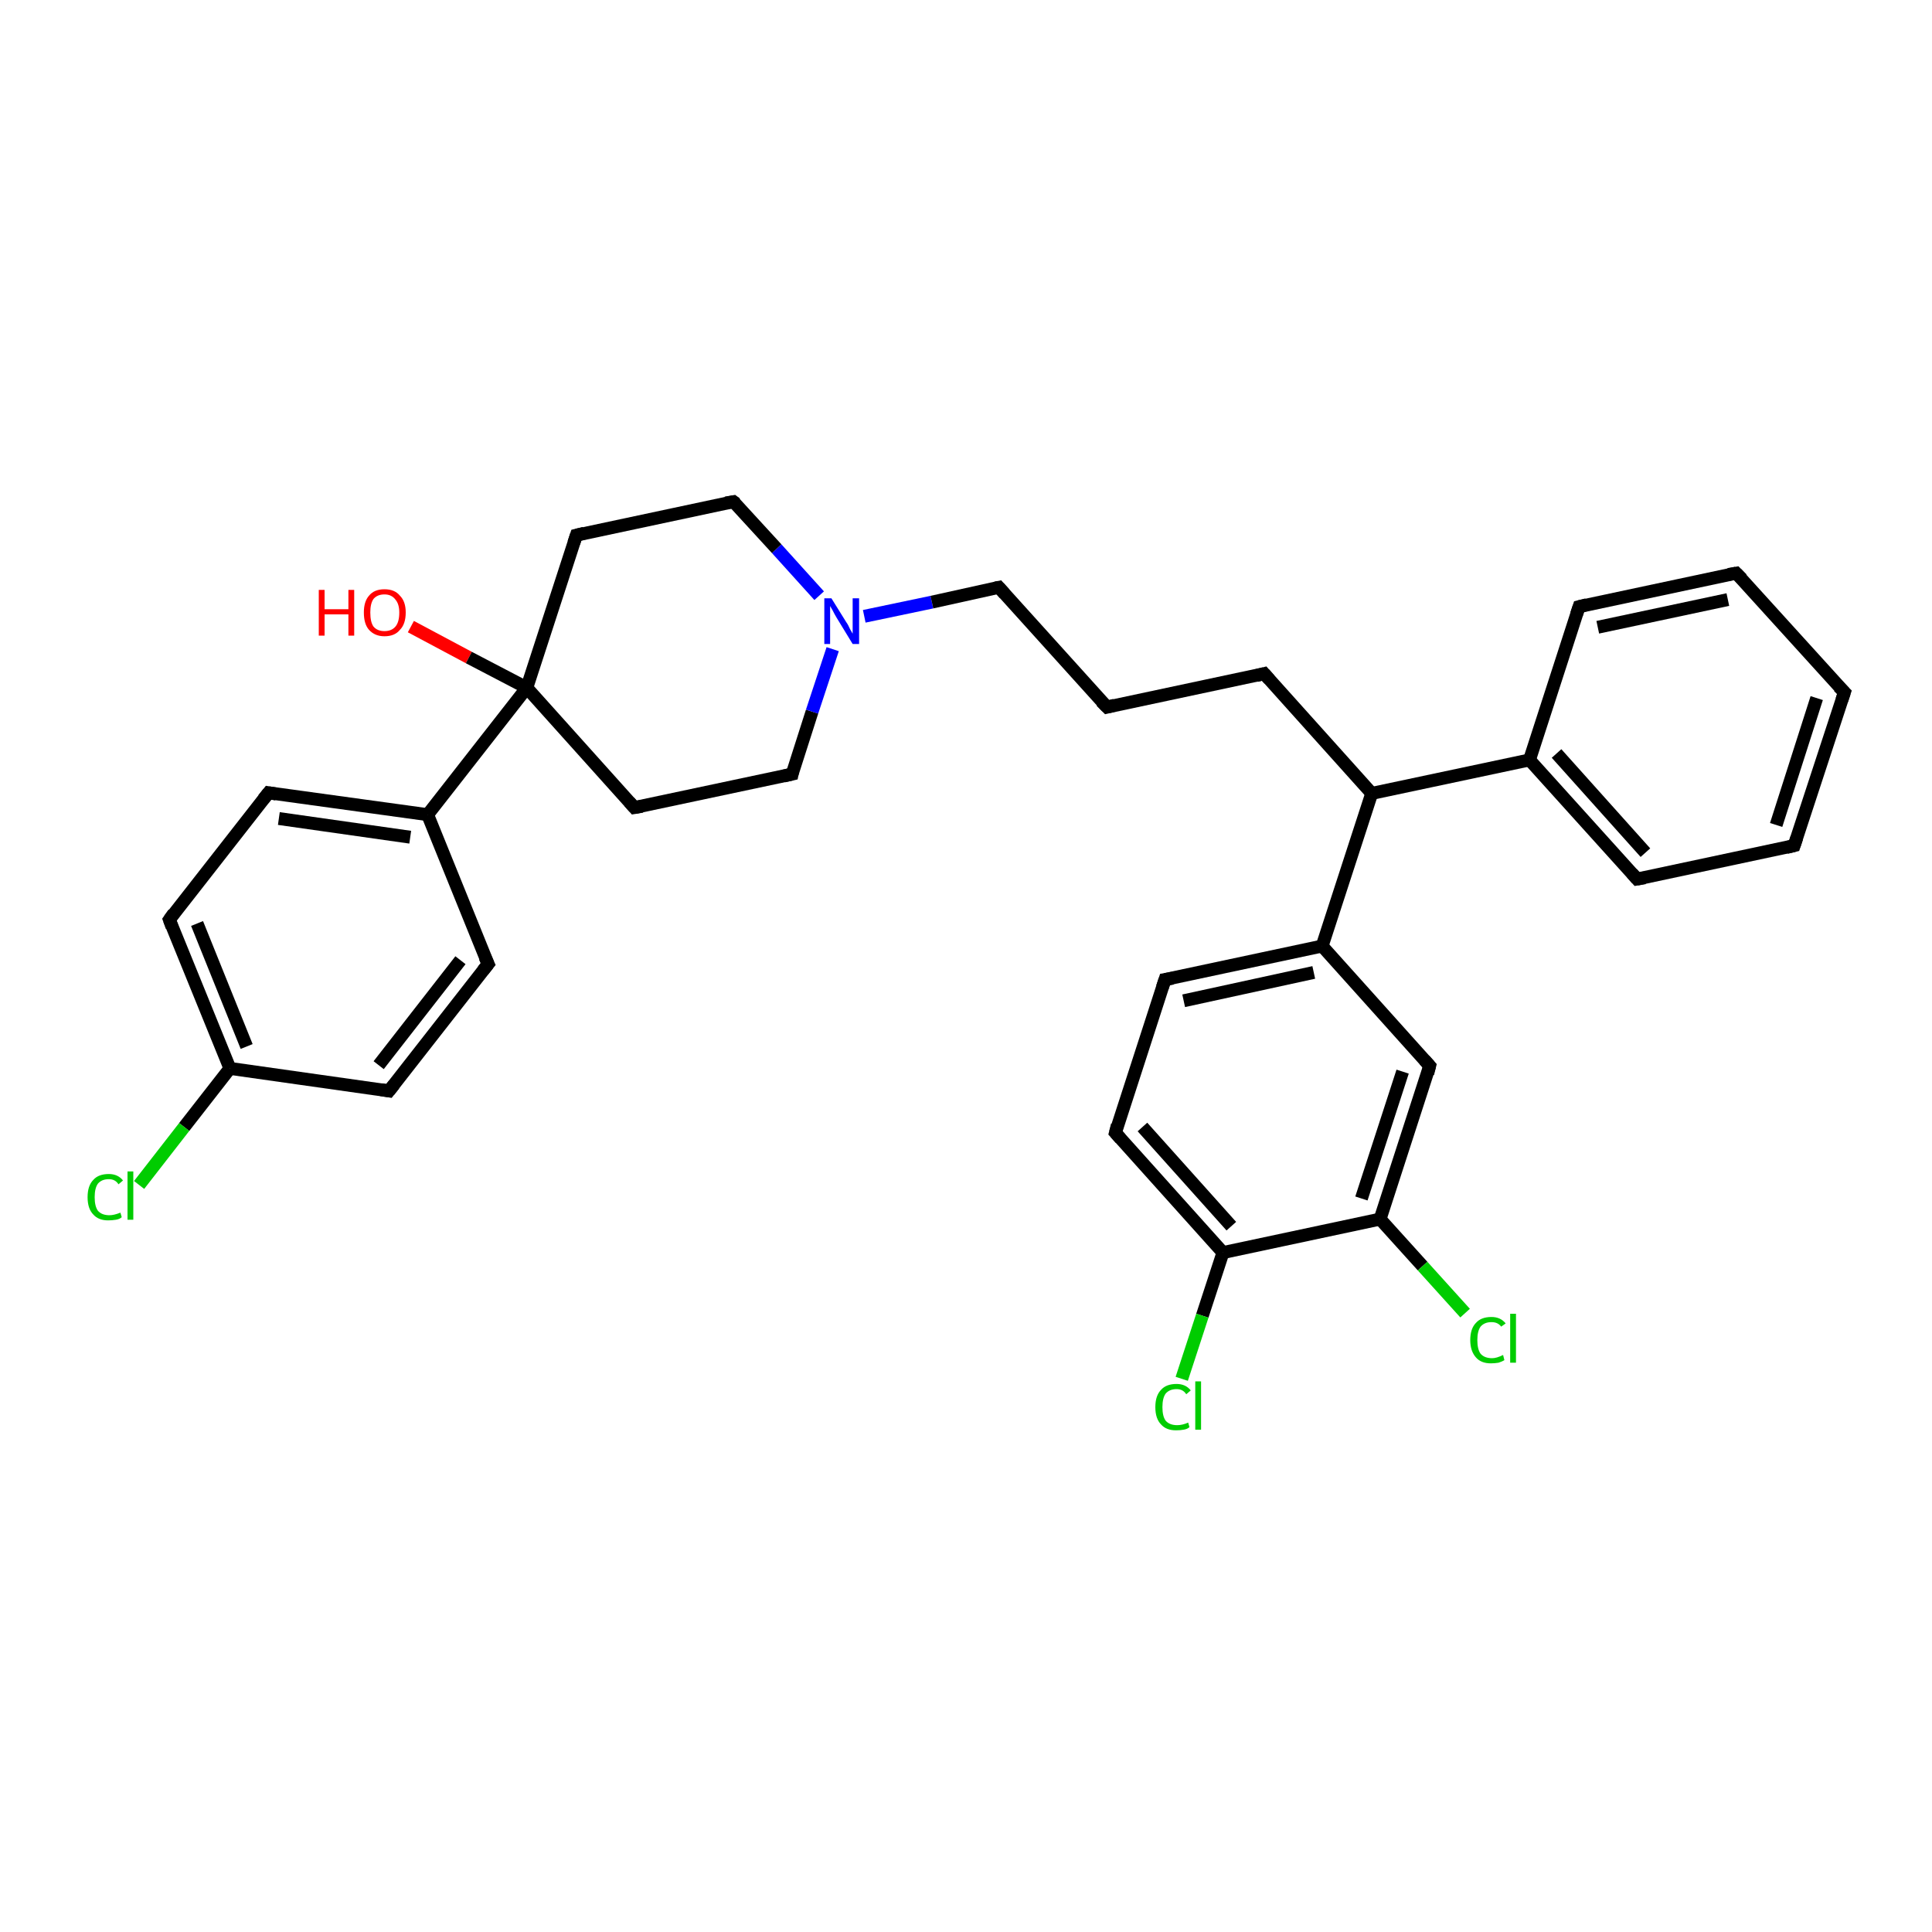 <?xml version='1.0' encoding='iso-8859-1'?>
<svg version='1.1' baseProfile='full'
              xmlns='http://www.w3.org/2000/svg'
                      xmlns:rdkit='http://www.rdkit.org/xml'
                      xmlns:xlink='http://www.w3.org/1999/xlink'
                  xml:space='preserve'
width='300px' height='300px' viewBox='0 0 300 300'>
<!-- END OF HEADER -->
<rect style='opacity:1.0;fill:#FFFFFF;stroke:none' width='300.0' height='300.0' x='0.0' y='0.0'> </rect>
<path class='bond-0 atom-0 atom-1' d='M 63.8,97.3 L 72.8,102.1' style='fill:none;fill-rule:evenodd;stroke:#FF0000;stroke-width:2.0px;stroke-linecap:butt;stroke-linejoin:miter;stroke-opacity:1' />
<path class='bond-0 atom-0 atom-1' d='M 72.8,102.1 L 81.8,106.8' style='fill:none;fill-rule:evenodd;stroke:#000000;stroke-width:2.0px;stroke-linecap:butt;stroke-linejoin:miter;stroke-opacity:1' />
<path class='bond-1 atom-1 atom-2' d='M 81.8,106.8 L 98.5,125.4' style='fill:none;fill-rule:evenodd;stroke:#000000;stroke-width:2.0px;stroke-linecap:butt;stroke-linejoin:miter;stroke-opacity:1' />
<path class='bond-2 atom-2 atom-3' d='M 98.5,125.4 L 123.0,120.2' style='fill:none;fill-rule:evenodd;stroke:#000000;stroke-width:2.0px;stroke-linecap:butt;stroke-linejoin:miter;stroke-opacity:1' />
<path class='bond-3 atom-3 atom-4' d='M 123.0,120.2 L 126.1,110.5' style='fill:none;fill-rule:evenodd;stroke:#000000;stroke-width:2.0px;stroke-linecap:butt;stroke-linejoin:miter;stroke-opacity:1' />
<path class='bond-3 atom-3 atom-4' d='M 126.1,110.5 L 129.3,100.8' style='fill:none;fill-rule:evenodd;stroke:#0000FF;stroke-width:2.0px;stroke-linecap:butt;stroke-linejoin:miter;stroke-opacity:1' />
<path class='bond-4 atom-4 atom-5' d='M 134.2,95.7 L 144.7,93.5' style='fill:none;fill-rule:evenodd;stroke:#0000FF;stroke-width:2.0px;stroke-linecap:butt;stroke-linejoin:miter;stroke-opacity:1' />
<path class='bond-4 atom-4 atom-5' d='M 144.7,93.5 L 155.1,91.2' style='fill:none;fill-rule:evenodd;stroke:#000000;stroke-width:2.0px;stroke-linecap:butt;stroke-linejoin:miter;stroke-opacity:1' />
<path class='bond-5 atom-5 atom-6' d='M 155.1,91.2 L 171.9,109.8' style='fill:none;fill-rule:evenodd;stroke:#000000;stroke-width:2.0px;stroke-linecap:butt;stroke-linejoin:miter;stroke-opacity:1' />
<path class='bond-6 atom-6 atom-7' d='M 171.9,109.8 L 196.3,104.6' style='fill:none;fill-rule:evenodd;stroke:#000000;stroke-width:2.0px;stroke-linecap:butt;stroke-linejoin:miter;stroke-opacity:1' />
<path class='bond-7 atom-7 atom-8' d='M 196.3,104.6 L 213.0,123.2' style='fill:none;fill-rule:evenodd;stroke:#000000;stroke-width:2.0px;stroke-linecap:butt;stroke-linejoin:miter;stroke-opacity:1' />
<path class='bond-8 atom-8 atom-9' d='M 213.0,123.2 L 237.5,118.0' style='fill:none;fill-rule:evenodd;stroke:#000000;stroke-width:2.0px;stroke-linecap:butt;stroke-linejoin:miter;stroke-opacity:1' />
<path class='bond-9 atom-9 atom-10' d='M 237.5,118.0 L 254.2,136.5' style='fill:none;fill-rule:evenodd;stroke:#000000;stroke-width:2.0px;stroke-linecap:butt;stroke-linejoin:miter;stroke-opacity:1' />
<path class='bond-9 atom-9 atom-10' d='M 241.7,117.0 L 255.5,132.4' style='fill:none;fill-rule:evenodd;stroke:#000000;stroke-width:2.0px;stroke-linecap:butt;stroke-linejoin:miter;stroke-opacity:1' />
<path class='bond-10 atom-10 atom-11' d='M 254.2,136.5 L 278.6,131.3' style='fill:none;fill-rule:evenodd;stroke:#000000;stroke-width:2.0px;stroke-linecap:butt;stroke-linejoin:miter;stroke-opacity:1' />
<path class='bond-11 atom-11 atom-12' d='M 278.6,131.3 L 286.4,107.5' style='fill:none;fill-rule:evenodd;stroke:#000000;stroke-width:2.0px;stroke-linecap:butt;stroke-linejoin:miter;stroke-opacity:1' />
<path class='bond-11 atom-11 atom-12' d='M 275.8,128.1 L 282.1,108.4' style='fill:none;fill-rule:evenodd;stroke:#000000;stroke-width:2.0px;stroke-linecap:butt;stroke-linejoin:miter;stroke-opacity:1' />
<path class='bond-12 atom-12 atom-13' d='M 286.4,107.5 L 269.6,89.0' style='fill:none;fill-rule:evenodd;stroke:#000000;stroke-width:2.0px;stroke-linecap:butt;stroke-linejoin:miter;stroke-opacity:1' />
<path class='bond-13 atom-13 atom-14' d='M 269.6,89.0 L 245.2,94.2' style='fill:none;fill-rule:evenodd;stroke:#000000;stroke-width:2.0px;stroke-linecap:butt;stroke-linejoin:miter;stroke-opacity:1' />
<path class='bond-13 atom-13 atom-14' d='M 268.3,93.1 L 248.1,97.4' style='fill:none;fill-rule:evenodd;stroke:#000000;stroke-width:2.0px;stroke-linecap:butt;stroke-linejoin:miter;stroke-opacity:1' />
<path class='bond-14 atom-8 atom-15' d='M 213.0,123.2 L 205.3,146.9' style='fill:none;fill-rule:evenodd;stroke:#000000;stroke-width:2.0px;stroke-linecap:butt;stroke-linejoin:miter;stroke-opacity:1' />
<path class='bond-15 atom-15 atom-16' d='M 205.3,146.9 L 180.9,152.1' style='fill:none;fill-rule:evenodd;stroke:#000000;stroke-width:2.0px;stroke-linecap:butt;stroke-linejoin:miter;stroke-opacity:1' />
<path class='bond-15 atom-15 atom-16' d='M 204.0,151.0 L 183.8,155.4' style='fill:none;fill-rule:evenodd;stroke:#000000;stroke-width:2.0px;stroke-linecap:butt;stroke-linejoin:miter;stroke-opacity:1' />
<path class='bond-16 atom-16 atom-17' d='M 180.9,152.1 L 173.2,175.9' style='fill:none;fill-rule:evenodd;stroke:#000000;stroke-width:2.0px;stroke-linecap:butt;stroke-linejoin:miter;stroke-opacity:1' />
<path class='bond-17 atom-17 atom-18' d='M 173.2,175.9 L 189.9,194.5' style='fill:none;fill-rule:evenodd;stroke:#000000;stroke-width:2.0px;stroke-linecap:butt;stroke-linejoin:miter;stroke-opacity:1' />
<path class='bond-17 atom-17 atom-18' d='M 177.4,175.0 L 191.2,190.4' style='fill:none;fill-rule:evenodd;stroke:#000000;stroke-width:2.0px;stroke-linecap:butt;stroke-linejoin:miter;stroke-opacity:1' />
<path class='bond-18 atom-18 atom-19' d='M 189.9,194.5 L 186.7,204.3' style='fill:none;fill-rule:evenodd;stroke:#000000;stroke-width:2.0px;stroke-linecap:butt;stroke-linejoin:miter;stroke-opacity:1' />
<path class='bond-18 atom-18 atom-19' d='M 186.7,204.3 L 183.5,214.1' style='fill:none;fill-rule:evenodd;stroke:#00CC00;stroke-width:2.0px;stroke-linecap:butt;stroke-linejoin:miter;stroke-opacity:1' />
<path class='bond-19 atom-18 atom-20' d='M 189.9,194.5 L 214.3,189.3' style='fill:none;fill-rule:evenodd;stroke:#000000;stroke-width:2.0px;stroke-linecap:butt;stroke-linejoin:miter;stroke-opacity:1' />
<path class='bond-20 atom-20 atom-21' d='M 214.3,189.3 L 220.9,196.6' style='fill:none;fill-rule:evenodd;stroke:#000000;stroke-width:2.0px;stroke-linecap:butt;stroke-linejoin:miter;stroke-opacity:1' />
<path class='bond-20 atom-20 atom-21' d='M 220.9,196.6 L 227.5,203.9' style='fill:none;fill-rule:evenodd;stroke:#00CC00;stroke-width:2.0px;stroke-linecap:butt;stroke-linejoin:miter;stroke-opacity:1' />
<path class='bond-21 atom-20 atom-22' d='M 214.3,189.3 L 222.0,165.5' style='fill:none;fill-rule:evenodd;stroke:#000000;stroke-width:2.0px;stroke-linecap:butt;stroke-linejoin:miter;stroke-opacity:1' />
<path class='bond-21 atom-20 atom-22' d='M 211.4,186.1 L 217.8,166.4' style='fill:none;fill-rule:evenodd;stroke:#000000;stroke-width:2.0px;stroke-linecap:butt;stroke-linejoin:miter;stroke-opacity:1' />
<path class='bond-22 atom-4 atom-23' d='M 127.2,92.5 L 120.6,85.2' style='fill:none;fill-rule:evenodd;stroke:#0000FF;stroke-width:2.0px;stroke-linecap:butt;stroke-linejoin:miter;stroke-opacity:1' />
<path class='bond-22 atom-4 atom-23' d='M 120.6,85.2 L 113.9,77.9' style='fill:none;fill-rule:evenodd;stroke:#000000;stroke-width:2.0px;stroke-linecap:butt;stroke-linejoin:miter;stroke-opacity:1' />
<path class='bond-23 atom-23 atom-24' d='M 113.9,77.9 L 89.5,83.1' style='fill:none;fill-rule:evenodd;stroke:#000000;stroke-width:2.0px;stroke-linecap:butt;stroke-linejoin:miter;stroke-opacity:1' />
<path class='bond-24 atom-1 atom-25' d='M 81.8,106.8 L 66.4,126.5' style='fill:none;fill-rule:evenodd;stroke:#000000;stroke-width:2.0px;stroke-linecap:butt;stroke-linejoin:miter;stroke-opacity:1' />
<path class='bond-25 atom-25 atom-26' d='M 66.4,126.5 L 41.7,123.1' style='fill:none;fill-rule:evenodd;stroke:#000000;stroke-width:2.0px;stroke-linecap:butt;stroke-linejoin:miter;stroke-opacity:1' />
<path class='bond-25 atom-25 atom-26' d='M 63.7,130.0 L 43.3,127.1' style='fill:none;fill-rule:evenodd;stroke:#000000;stroke-width:2.0px;stroke-linecap:butt;stroke-linejoin:miter;stroke-opacity:1' />
<path class='bond-26 atom-26 atom-27' d='M 41.7,123.1 L 26.3,142.8' style='fill:none;fill-rule:evenodd;stroke:#000000;stroke-width:2.0px;stroke-linecap:butt;stroke-linejoin:miter;stroke-opacity:1' />
<path class='bond-27 atom-27 atom-28' d='M 26.3,142.8 L 35.7,165.9' style='fill:none;fill-rule:evenodd;stroke:#000000;stroke-width:2.0px;stroke-linecap:butt;stroke-linejoin:miter;stroke-opacity:1' />
<path class='bond-27 atom-27 atom-28' d='M 30.6,143.4 L 38.3,162.5' style='fill:none;fill-rule:evenodd;stroke:#000000;stroke-width:2.0px;stroke-linecap:butt;stroke-linejoin:miter;stroke-opacity:1' />
<path class='bond-28 atom-28 atom-29' d='M 35.7,165.9 L 28.6,175.0' style='fill:none;fill-rule:evenodd;stroke:#000000;stroke-width:2.0px;stroke-linecap:butt;stroke-linejoin:miter;stroke-opacity:1' />
<path class='bond-28 atom-28 atom-29' d='M 28.6,175.0 L 21.6,184.0' style='fill:none;fill-rule:evenodd;stroke:#00CC00;stroke-width:2.0px;stroke-linecap:butt;stroke-linejoin:miter;stroke-opacity:1' />
<path class='bond-29 atom-28 atom-30' d='M 35.7,165.9 L 60.4,169.4' style='fill:none;fill-rule:evenodd;stroke:#000000;stroke-width:2.0px;stroke-linecap:butt;stroke-linejoin:miter;stroke-opacity:1' />
<path class='bond-30 atom-30 atom-31' d='M 60.4,169.4 L 75.8,149.7' style='fill:none;fill-rule:evenodd;stroke:#000000;stroke-width:2.0px;stroke-linecap:butt;stroke-linejoin:miter;stroke-opacity:1' />
<path class='bond-30 atom-30 atom-31' d='M 58.8,165.4 L 71.5,149.1' style='fill:none;fill-rule:evenodd;stroke:#000000;stroke-width:2.0px;stroke-linecap:butt;stroke-linejoin:miter;stroke-opacity:1' />
<path class='bond-31 atom-24 atom-1' d='M 89.5,83.1 L 81.8,106.8' style='fill:none;fill-rule:evenodd;stroke:#000000;stroke-width:2.0px;stroke-linecap:butt;stroke-linejoin:miter;stroke-opacity:1' />
<path class='bond-32 atom-31 atom-25' d='M 75.8,149.7 L 66.4,126.5' style='fill:none;fill-rule:evenodd;stroke:#000000;stroke-width:2.0px;stroke-linecap:butt;stroke-linejoin:miter;stroke-opacity:1' />
<path class='bond-33 atom-14 atom-9' d='M 245.2,94.2 L 237.5,118.0' style='fill:none;fill-rule:evenodd;stroke:#000000;stroke-width:2.0px;stroke-linecap:butt;stroke-linejoin:miter;stroke-opacity:1' />
<path class='bond-34 atom-22 atom-15' d='M 222.0,165.5 L 205.3,146.9' style='fill:none;fill-rule:evenodd;stroke:#000000;stroke-width:2.0px;stroke-linecap:butt;stroke-linejoin:miter;stroke-opacity:1' />
<path d='M 97.7,124.5 L 98.5,125.4 L 99.7,125.2' style='fill:none;stroke:#000000;stroke-width:2.0px;stroke-linecap:butt;stroke-linejoin:miter;stroke-opacity:1;' />
<path d='M 121.7,120.5 L 123.0,120.2 L 123.1,119.7' style='fill:none;stroke:#000000;stroke-width:2.0px;stroke-linecap:butt;stroke-linejoin:miter;stroke-opacity:1;' />
<path d='M 154.6,91.3 L 155.1,91.2 L 156.0,92.2' style='fill:none;stroke:#000000;stroke-width:2.0px;stroke-linecap:butt;stroke-linejoin:miter;stroke-opacity:1;' />
<path d='M 171.0,108.9 L 171.9,109.8 L 173.1,109.5' style='fill:none;stroke:#000000;stroke-width:2.0px;stroke-linecap:butt;stroke-linejoin:miter;stroke-opacity:1;' />
<path d='M 195.1,104.9 L 196.3,104.6 L 197.1,105.5' style='fill:none;stroke:#000000;stroke-width:2.0px;stroke-linecap:butt;stroke-linejoin:miter;stroke-opacity:1;' />
<path d='M 253.4,135.6 L 254.2,136.5 L 255.4,136.3' style='fill:none;stroke:#000000;stroke-width:2.0px;stroke-linecap:butt;stroke-linejoin:miter;stroke-opacity:1;' />
<path d='M 277.4,131.6 L 278.6,131.3 L 279.0,130.1' style='fill:none;stroke:#000000;stroke-width:2.0px;stroke-linecap:butt;stroke-linejoin:miter;stroke-opacity:1;' />
<path d='M 286.0,108.7 L 286.4,107.5 L 285.5,106.6' style='fill:none;stroke:#000000;stroke-width:2.0px;stroke-linecap:butt;stroke-linejoin:miter;stroke-opacity:1;' />
<path d='M 270.5,89.9 L 269.6,89.0 L 268.4,89.2' style='fill:none;stroke:#000000;stroke-width:2.0px;stroke-linecap:butt;stroke-linejoin:miter;stroke-opacity:1;' />
<path d='M 246.4,93.9 L 245.2,94.2 L 244.8,95.4' style='fill:none;stroke:#000000;stroke-width:2.0px;stroke-linecap:butt;stroke-linejoin:miter;stroke-opacity:1;' />
<path d='M 182.1,151.9 L 180.9,152.1 L 180.5,153.3' style='fill:none;stroke:#000000;stroke-width:2.0px;stroke-linecap:butt;stroke-linejoin:miter;stroke-opacity:1;' />
<path d='M 173.5,174.7 L 173.2,175.9 L 174.0,176.8' style='fill:none;stroke:#000000;stroke-width:2.0px;stroke-linecap:butt;stroke-linejoin:miter;stroke-opacity:1;' />
<path d='M 221.7,166.7 L 222.0,165.5 L 221.2,164.6' style='fill:none;stroke:#000000;stroke-width:2.0px;stroke-linecap:butt;stroke-linejoin:miter;stroke-opacity:1;' />
<path d='M 114.3,78.2 L 113.9,77.9 L 112.7,78.1' style='fill:none;stroke:#000000;stroke-width:2.0px;stroke-linecap:butt;stroke-linejoin:miter;stroke-opacity:1;' />
<path d='M 90.7,82.8 L 89.5,83.1 L 89.1,84.3' style='fill:none;stroke:#000000;stroke-width:2.0px;stroke-linecap:butt;stroke-linejoin:miter;stroke-opacity:1;' />
<path d='M 42.9,123.3 L 41.7,123.1 L 40.9,124.1' style='fill:none;stroke:#000000;stroke-width:2.0px;stroke-linecap:butt;stroke-linejoin:miter;stroke-opacity:1;' />
<path d='M 27.0,141.8 L 26.3,142.8 L 26.7,143.9' style='fill:none;stroke:#000000;stroke-width:2.0px;stroke-linecap:butt;stroke-linejoin:miter;stroke-opacity:1;' />
<path d='M 59.2,169.2 L 60.4,169.4 L 61.2,168.4' style='fill:none;stroke:#000000;stroke-width:2.0px;stroke-linecap:butt;stroke-linejoin:miter;stroke-opacity:1;' />
<path d='M 75.0,150.7 L 75.8,149.7 L 75.3,148.6' style='fill:none;stroke:#000000;stroke-width:2.0px;stroke-linecap:butt;stroke-linejoin:miter;stroke-opacity:1;' />
<path class='atom-0' d='M 49.5 91.6
L 50.4 91.6
L 50.4 94.6
L 54.1 94.6
L 54.1 91.6
L 55.0 91.6
L 55.0 98.7
L 54.1 98.7
L 54.1 95.4
L 50.4 95.4
L 50.4 98.7
L 49.5 98.7
L 49.5 91.6
' fill='#FF0000'/>
<path class='atom-0' d='M 56.5 95.1
Q 56.5 93.4, 57.3 92.5
Q 58.1 91.5, 59.7 91.5
Q 61.3 91.5, 62.1 92.5
Q 63.0 93.4, 63.0 95.1
Q 63.0 96.9, 62.1 97.8
Q 61.3 98.8, 59.7 98.8
Q 58.2 98.8, 57.3 97.8
Q 56.5 96.9, 56.5 95.1
M 59.7 98.0
Q 60.8 98.0, 61.4 97.3
Q 62.0 96.6, 62.0 95.1
Q 62.0 93.8, 61.4 93.1
Q 60.8 92.3, 59.7 92.3
Q 58.6 92.3, 58.0 93.0
Q 57.5 93.7, 57.5 95.1
Q 57.5 96.6, 58.0 97.3
Q 58.6 98.0, 59.7 98.0
' fill='#FF0000'/>
<path class='atom-4' d='M 129.1 92.9
L 131.4 96.6
Q 131.7 97.0, 132.0 97.7
Q 132.4 98.4, 132.4 98.4
L 132.4 92.9
L 133.4 92.9
L 133.4 100.0
L 132.4 100.0
L 129.9 95.9
Q 129.6 95.4, 129.3 94.8
Q 129.0 94.3, 128.9 94.1
L 128.9 100.0
L 128.0 100.0
L 128.0 92.9
L 129.1 92.9
' fill='#0000FF'/>
<path class='atom-19' d='M 179.4 218.5
Q 179.4 216.7, 180.3 215.8
Q 181.1 214.9, 182.7 214.9
Q 184.1 214.9, 184.9 215.9
L 184.2 216.5
Q 183.7 215.7, 182.7 215.7
Q 181.6 215.7, 181.0 216.4
Q 180.5 217.1, 180.5 218.5
Q 180.5 219.9, 181.0 220.6
Q 181.6 221.3, 182.8 221.3
Q 183.6 221.3, 184.5 220.9
L 184.7 221.6
Q 184.4 221.9, 183.8 222.0
Q 183.3 222.1, 182.6 222.1
Q 181.1 222.1, 180.3 221.2
Q 179.4 220.3, 179.4 218.5
' fill='#00CC00'/>
<path class='atom-19' d='M 185.6 214.5
L 186.5 214.5
L 186.5 222.0
L 185.6 222.0
L 185.6 214.5
' fill='#00CC00'/>
<path class='atom-21' d='M 228.3 208.1
Q 228.3 206.3, 229.2 205.4
Q 230.0 204.5, 231.6 204.5
Q 233.0 204.5, 233.8 205.5
L 233.1 206.0
Q 232.6 205.3, 231.6 205.3
Q 230.5 205.3, 229.9 206.0
Q 229.4 206.7, 229.4 208.1
Q 229.4 209.5, 229.9 210.2
Q 230.5 210.9, 231.7 210.9
Q 232.4 210.9, 233.4 210.4
L 233.6 211.2
Q 233.3 211.4, 232.7 211.6
Q 232.1 211.7, 231.5 211.7
Q 230.0 211.7, 229.2 210.8
Q 228.3 209.8, 228.3 208.1
' fill='#00CC00'/>
<path class='atom-21' d='M 234.5 204.0
L 235.4 204.0
L 235.4 211.6
L 234.5 211.6
L 234.5 204.0
' fill='#00CC00'/>
<path class='atom-29' d='M 13.6 185.9
Q 13.6 184.1, 14.5 183.2
Q 15.3 182.3, 16.9 182.3
Q 18.3 182.3, 19.1 183.3
L 18.4 183.9
Q 17.9 183.1, 16.9 183.1
Q 15.8 183.1, 15.2 183.8
Q 14.7 184.5, 14.7 185.9
Q 14.7 187.3, 15.2 188.0
Q 15.8 188.7, 17.0 188.7
Q 17.7 188.7, 18.7 188.3
L 18.9 189.0
Q 18.6 189.3, 18.0 189.4
Q 17.4 189.5, 16.8 189.5
Q 15.3 189.5, 14.5 188.6
Q 13.6 187.7, 13.6 185.9
' fill='#00CC00'/>
<path class='atom-29' d='M 19.8 181.9
L 20.7 181.9
L 20.7 189.4
L 19.8 189.4
L 19.8 181.9
' fill='#00CC00'/>
</svg>
